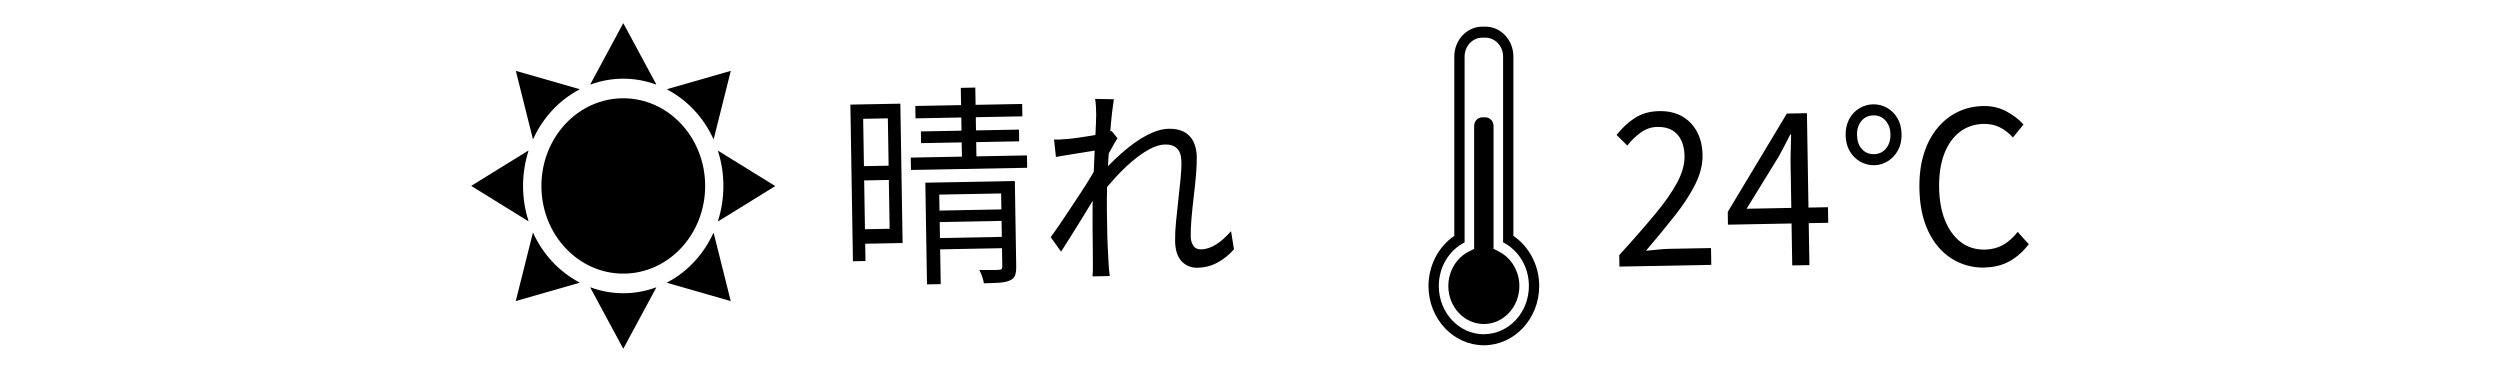<?xml version="1.0" encoding="UTF-8"?><svg id="_レイヤー_1" xmlns="http://www.w3.org/2000/svg" viewBox="0 0 422.28 62.82"><defs><style>.cls-1{stroke-width:0px;}</style></defs><path class="cls-1" d="M121.29,25.44v.12c.59,1.84.9,3.81.9,5.86s-.32,4.02-.9,5.86v.12l9.66-5.97-9.66-5.97Z"/><path class="cls-1" d="M120.55,39.32l-.08.09c-1.65,3.59-4.37,6.51-7.73,8.27l-.08.09,10.77,3.09-2.89-11.54Z"/><ellipse class="cls-1" cx="105.28" cy="31.41" rx="13.83" ry="14.81"/><path class="cls-1" d="M105.28,49.53c-1.91,0-3.75-.34-5.47-.97h-.11l5.58,10.35,5.58-10.35h-.11c-1.72.63-3.55.97-5.47.97Z"/><path class="cls-1" d="M90.09,39.4l-.08-.09-2.89,11.54,10.77-3.09-.08-.09c-3.35-1.77-6.08-4.69-7.73-8.27Z"/><path class="cls-1" d="M88.35,31.41c0-2.05.32-4.02.9-5.86v-.12l-9.66,5.97,9.66,5.97v-.12c-.59-1.84-.9-3.81-.9-5.86Z"/><path class="cls-1" d="M90.09,23.42c1.65-3.59,4.37-6.51,7.73-8.27l.08-.09-10.77-3.09,2.89,11.54.08-.09Z"/><path class="cls-1" d="M105.28,13.29c1.91,0,3.75.34,5.47.97h.11l-5.58-10.35-5.58,10.35h.11c1.72-.63,3.55-.97,5.47-.97Z"/><path class="cls-1" d="M120.47,23.42l.08.09,2.89-11.54-10.77,3.09.08.09c3.35,1.77,6.08,4.69,7.73,8.27Z"/><path class="cls-1" d="M143.64,17.67l2.12-.04.43,26.46-2.12.04-.43-26.46ZM145.19,17.64l6.89-.13.38,23.54-6.89.13-.04-2.45,4.74-.09-.3-18.65-4.74.09-.04-2.45ZM145.23,28.08l5.71-.11.04,2.41-5.71.11-.04-2.41ZM153.84,26.62l19.63-.37.03,2.09-19.63.37-.03-2.09ZM154.61,17.9l18.05-.34.03,2.09-18.05.34-.03-2.09ZM155.55,22.2l16.57-.31.03,1.98-16.57.31-.03-1.98ZM156.3,30.86l13.58-.25.03,2.05-11.26.21.25,15.12-2.32.04-.28-17.17ZM157.65,35.59l12.6-.24.03,1.94-12.6.24-.03-1.94ZM157.73,40.23l12.6-.24.03,1.91-12.6.24-.03-1.91ZM162.29,14.84l2.45-.05.21,12.74-2.45.05-.21-12.74ZM169.07,30.62l2.35-.04.23,14.4c.01.65-.05,1.16-.19,1.53-.14.37-.43.66-.88.86-.45.2-1.03.33-1.74.38-.72.05-1.6.08-2.65.1-.05-.34-.15-.71-.29-1.13-.14-.42-.3-.79-.49-1.12.78,0,1.48.01,2.1.01.62,0,1.03-.01,1.23-.04.22,0,.37-.05.45-.13.08-.08.11-.22.11-.42l-.23-14.4Z"/><path class="cls-1" d="M185.56,25.34c-.27.03-.68.09-1.22.19-.55.09-1.17.2-1.86.3-.69.11-1.4.22-2.11.34-.72.12-1.39.24-2.01.34l-.32-2.95c.36.02.71.02,1.06,0,.35-.02.72-.04,1.12-.08.47-.03,1.05-.1,1.73-.19.68-.1,1.4-.21,2.15-.33.75-.12,1.45-.25,2.11-.4.66-.14,1.18-.29,1.56-.44l.99,1.24c-.2.29-.41.65-.65,1.07-.24.42-.48.86-.72,1.29-.24.44-.45.82-.62,1.16l-.96,4.92c-.37.66-.83,1.43-1.37,2.33-.55.9-1.12,1.84-1.72,2.82-.6.98-1.21,1.96-1.82,2.92-.61.96-1.17,1.84-1.67,2.64l-1.76-2.45c.42-.56.9-1.25,1.46-2.06.56-.81,1.15-1.7,1.77-2.64.62-.95,1.24-1.88,1.84-2.79.6-.91,1.14-1.76,1.61-2.53.47-.78.82-1.41,1.06-1.89l.1-1.84.25-.98ZM185.16,19.37c0-.41-.02-.84-.04-1.29-.02-.46-.07-.91-.14-1.37l3.16.05c-.08.48-.18,1.23-.3,2.26-.12,1.02-.23,2.23-.33,3.62-.1,1.39-.2,2.86-.3,4.4-.1,1.54-.17,3.06-.21,4.56-.04,1.5-.05,2.89-.03,4.16.02,1.08.03,2.08.05,3.01.01.92.04,1.84.08,2.74.04.9.09,1.88.15,2.93.03.31.06.67.08,1.08.03.41.07.78.12,1.11l-2.92.05c.04-.34.06-.7.07-1.1,0-.4,0-.74,0-1.03,0-1.15,0-2.17-.02-3.06s-.02-1.81-.03-2.75c0-.95,0-2.08,0-3.4,0-.53,0-1.25.03-2.18.03-.92.07-1.95.12-3.06.05-1.12.1-2.25.15-3.41s.1-2.24.15-3.26c.05-1.02.09-1.89.12-2.61s.05-1.2.04-1.44ZM208.43,42.12c-.88.98-1.83,1.73-2.85,2.27-1.02.54-2.12.81-3.28.84-1.1.02-2-.35-2.71-1.1s-1.07-1.88-1.1-3.36c-.02-1.01.03-2.1.15-3.28.11-1.18.24-2.39.38-3.63.14-1.24.26-2.42.38-3.54.12-1.12.17-2.12.15-3.01-.02-1.03-.26-1.78-.74-2.24-.48-.46-1.15-.68-2.03-.66-.79.01-1.66.28-2.61.79-.96.51-1.93,1.19-2.93,2.04s-1.97,1.79-2.91,2.83c-.95,1.04-1.82,2.07-2.61,3.09v-3.56c.43-.49.96-1.06,1.61-1.72.65-.66,1.38-1.35,2.18-2.06.81-.71,1.66-1.38,2.57-1.99.91-.62,1.81-1.11,2.72-1.49.9-.38,1.77-.57,2.6-.59,1.05-.02,1.93.16,2.63.54.7.38,1.23.94,1.57,1.66.35.73.53,1.57.55,2.53.01.89-.03,1.92-.13,3.08-.1,1.17-.23,2.38-.38,3.63s-.27,2.47-.38,3.64c-.1,1.18-.15,2.22-.13,3.13,0,.6.16,1.11.44,1.54s.73.63,1.34.62c.81-.01,1.64-.29,2.49-.82.85-.53,1.7-1.29,2.54-2.26l.49,3.09Z"/><path class="cls-1" d="M255.63,39.84V9.55c0-2.79-2.12-5.05-4.72-5.05h-.54c-2.6,0-4.72,2.27-4.72,5.05v30.29c-2.68,1.82-4.36,5.02-4.36,8.47,0,5.52,4.19,10.01,9.35,10.01s9.35-4.49,9.35-10.01c0-3.44-1.68-6.65-4.36-8.47ZM250.64,56.46c-4.2,0-7.61-3.65-7.61-8.15,0-3.26,1.78-6.07,4.36-7.37V9.55c0-1.76,1.34-3.19,2.98-3.19h.54c1.64,0,2.98,1.44,2.98,3.19v31.38c2.58,1.31,4.36,4.11,4.36,7.37,0,4.5-3.41,8.15-7.61,8.15Z"/><path class="cls-1" d="M250.64,54.73c-3.31,0-6-2.88-6-6.42,0-2.47,1.35-4.75,3.44-5.81l.92-.47v-20.75c0-.81.61-1.46,1.37-1.46h.54c.75,0,1.37.66,1.37,1.46v20.75l.92.47c2.09,1.06,3.44,3.34,3.44,5.81,0,3.54-2.69,6.42-6,6.42Z"/><path class="cls-1" d="M273.54,45.03l-.03-1.94c2.38-2.61,4.39-4.91,6.04-6.9s2.9-3.77,3.75-5.36c.85-1.59,1.26-3.08,1.24-4.47-.02-.98-.19-1.85-.53-2.6-.34-.75-.85-1.33-1.52-1.74-.68-.41-1.53-.6-2.56-.58-1.01.02-1.94.34-2.79.95s-1.61,1.35-2.27,2.2l-1.81-1.8c.97-1.22,2.02-2.19,3.15-2.9,1.13-.72,2.48-1.09,4.05-1.12,1.48-.03,2.75.26,3.83.86,1.07.6,1.92,1.46,2.53,2.58.61,1.12.93,2.43.96,3.94.03,1.61-.37,3.25-1.2,4.92-.83,1.67-1.96,3.43-3.41,5.27-1.45,1.84-3.1,3.84-4.95,6.02.63-.06,1.3-.13,2.01-.2.72-.07,1.39-.12,2.02-.13l6.96-.13.05,2.84-15.49.29Z"/><path class="cls-1" d="M302.73,44.84l-.28-17.24c-.01-.65,0-1.46.03-2.43s.05-1.79.06-2.47h-.13c-.3.61-.61,1.21-.93,1.8-.32.59-.65,1.22-.99,1.87l-5.47,8.89,13.75-.26.04,2.63-16.94.32-.03-2.16,9.98-16.61,3.39-.06.42,25.66-2.89.05Z"/><path class="cls-1" d="M316.58,27.91c-.83.01-1.61-.19-2.35-.6s-1.33-1.01-1.78-1.77c-.45-.76-.68-1.66-.7-2.69-.02-1.06.19-1.97.61-2.75.42-.78,1-1.38,1.72-1.81s1.5-.66,2.33-.67,1.61.18,2.33.59,1.31.99,1.76,1.75.68,1.67.7,2.72c.02,1.03-.19,1.94-.61,2.71-.42.78-.99,1.39-1.7,1.83s-1.48.68-2.31.69ZM316.55,26.04c.83-.02,1.5-.33,2.02-.96.52-.62.77-1.41.75-2.37-.02-.96-.29-1.74-.83-2.34-.54-.6-1.22-.9-2.05-.88-.85.02-1.53.33-2.04.96-.51.62-.75,1.41-.73,2.37.02.96.29,1.74.81,2.34.53.6,1.21.9,2.07.88ZM335.25,45.2c-2.06.04-3.92-.47-5.59-1.52-1.66-1.05-2.98-2.58-3.94-4.59-.96-2.01-1.47-4.44-1.51-7.3-.03-2.14.21-4.05.73-5.74s1.27-3.14,2.25-4.34c.98-1.21,2.13-2.13,3.45-2.78,1.32-.65,2.77-.99,4.34-1.02,1.46-.03,2.77.28,3.95.92,1.18.64,2.13,1.37,2.86,2.2l-1.78,2.19c-.66-.73-1.4-1.3-2.21-1.71-.81-.4-1.72-.6-2.73-.58-1.55.03-2.89.48-4.03,1.35s-2.02,2.11-2.63,3.7-.9,3.49-.87,5.67.37,4.06,1.02,5.63,1.54,2.79,2.68,3.64c1.15.86,2.49,1.27,4.04,1.24,1.16-.02,2.19-.29,3.08-.8.89-.51,1.71-1.24,2.45-2.19l1.88,2.09c-.97,1.24-2.05,2.2-3.26,2.87-1.21.67-2.6,1.02-4.17,1.05Z"/></svg>